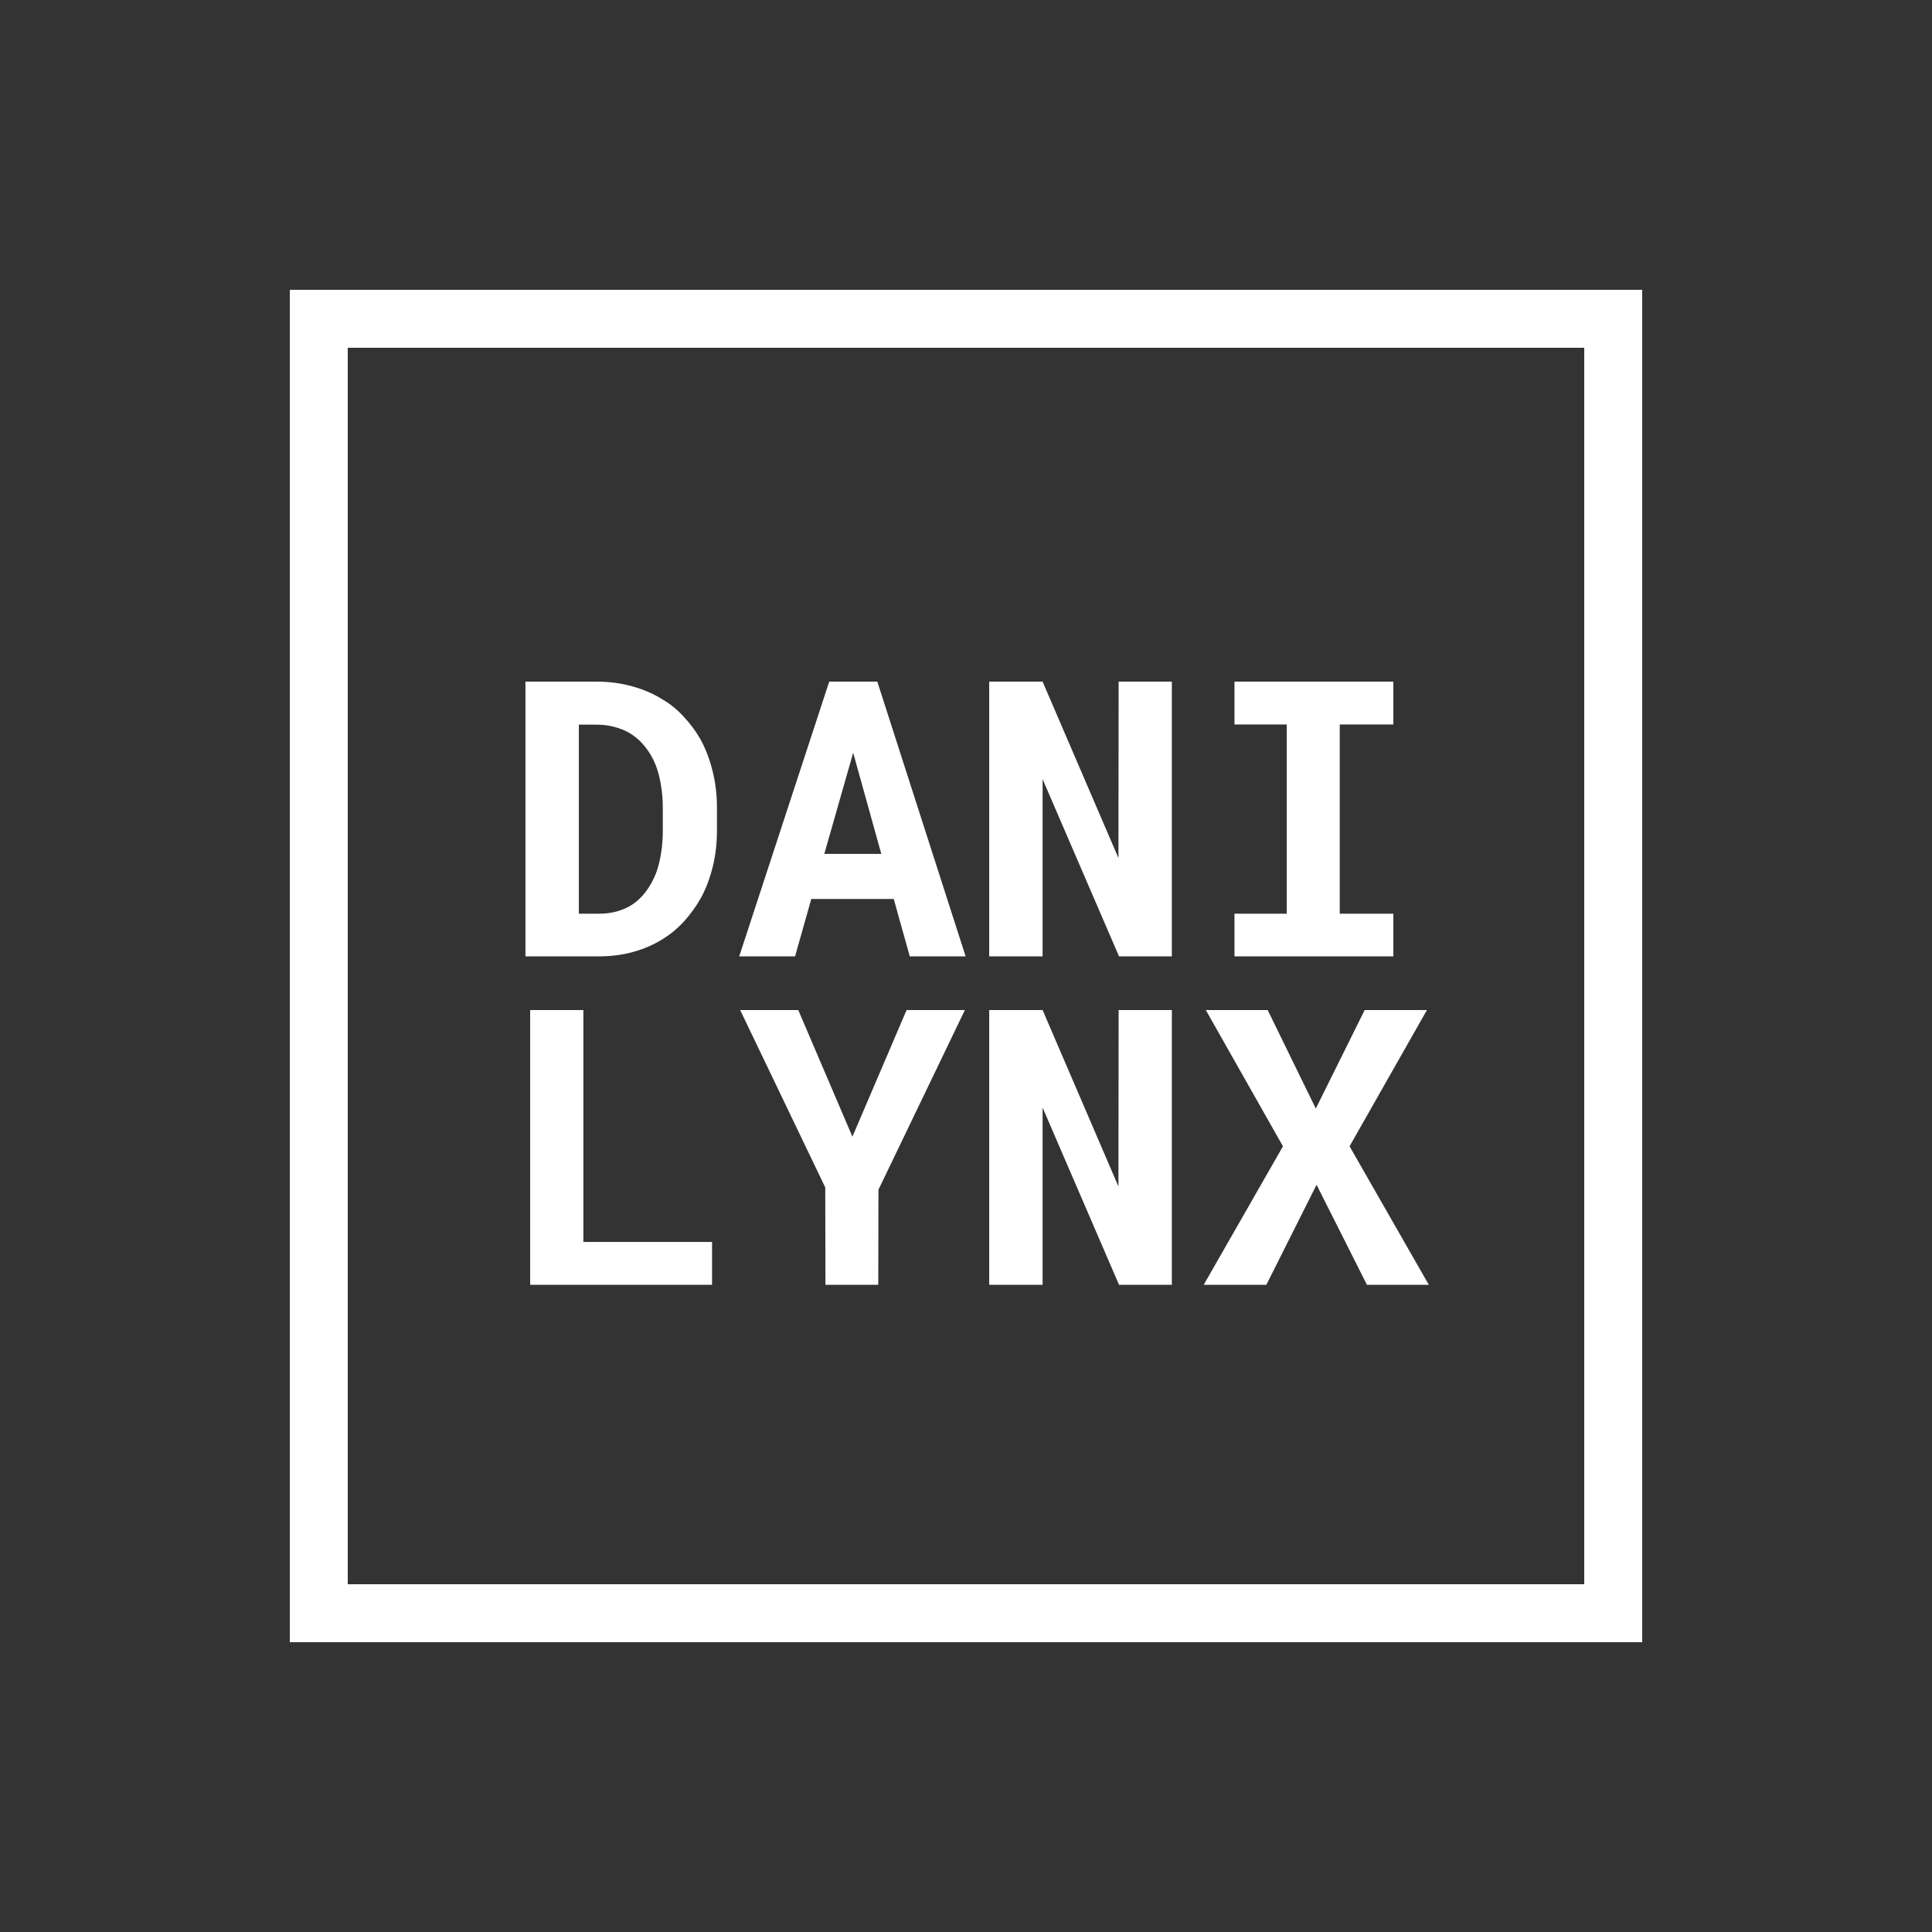 <svg width="200" height="200" viewBox="0 0 200 200" fill="none" xmlns="http://www.w3.org/2000/svg">
<rect x="0" y="0" width="200" height="200" fill="#333333" stroke="none"/>
<g clip-path="url(#clip0_164_10)">
<path d="M54.395 99V70.562H61.758C63.073 70.562 64.303 70.725 65.449 71.051C66.595 71.363 67.637 71.812 68.574 72.398C69.394 72.88 70.124 73.473 70.762 74.176C71.413 74.866 71.979 75.621 72.461 76.441C73.021 77.444 73.451 78.551 73.75 79.762C74.062 80.973 74.219 82.262 74.219 83.629V85.973C74.219 87.288 74.076 88.531 73.789 89.703C73.503 90.875 73.099 91.949 72.578 92.926C72.083 93.798 71.504 94.606 70.84 95.348C70.176 96.077 69.447 96.689 68.652 97.184C67.728 97.769 66.706 98.219 65.586 98.531C64.479 98.844 63.294 99 62.031 99H54.395ZM59.922 75.016V94.586H62.031C62.708 94.586 63.34 94.501 63.926 94.332C64.512 94.163 65.046 93.915 65.527 93.59C66.022 93.251 66.465 92.822 66.856 92.301C67.259 91.767 67.604 91.148 67.891 90.445C68.125 89.833 68.301 89.156 68.418 88.414C68.548 87.659 68.613 86.845 68.613 85.973V83.59C68.613 82.769 68.548 81.995 68.418 81.266C68.301 80.523 68.125 79.846 67.891 79.234C67.604 78.505 67.227 77.854 66.758 77.281C66.302 76.708 65.768 76.24 65.156 75.875C64.688 75.602 64.167 75.393 63.594 75.25C63.034 75.094 62.422 75.016 61.758 75.016H59.922ZM92.519 93.062H83.984L82.305 99H76.523L85.84 70.562H90.82L99.961 99H94.18L92.519 93.062ZM85.332 88.394H91.231L88.32 77.926L85.332 88.394ZM121.309 99H115.84L107.93 80.66V99H102.402V70.562H107.93L115.781 88.824L115.801 70.562H121.309V99ZM127.793 70.562H144.238V74.996H138.691V94.586H144.238V99H127.793V94.586H133.203V74.996H127.793V70.562ZM60.391 128.566H73.711V133H54.883V104.562H60.391V128.566ZM88.242 117.668L93.848 104.562H99.883L90.938 123.156L90.918 133H85.449L85.43 122.922L76.621 104.562H82.637L88.242 117.668ZM121.309 133H115.84L107.93 114.66V133H102.402V104.562H107.93L115.781 122.824L115.801 104.562H121.309V133ZM136.211 114.758L141.27 104.562H147.715L139.707 118.664L147.91 133H141.504L136.289 122.648L131.094 133H124.609L132.812 118.664L124.824 104.562H131.23L136.211 114.758Z" fill="white" style="fill:white;fill-opacity:1;"/>
<rect x="33" y="33" width="134" height="134" stroke="white" style="stroke:white;stroke-opacity:1;" stroke-width="6"/>
</g>
<defs>
<clipPath id="clip0_164_10">
<rect width="200" height="200" fill="white" style="fill:white;fill-opacity:1;"/>
</clipPath>
</defs>
</svg>
